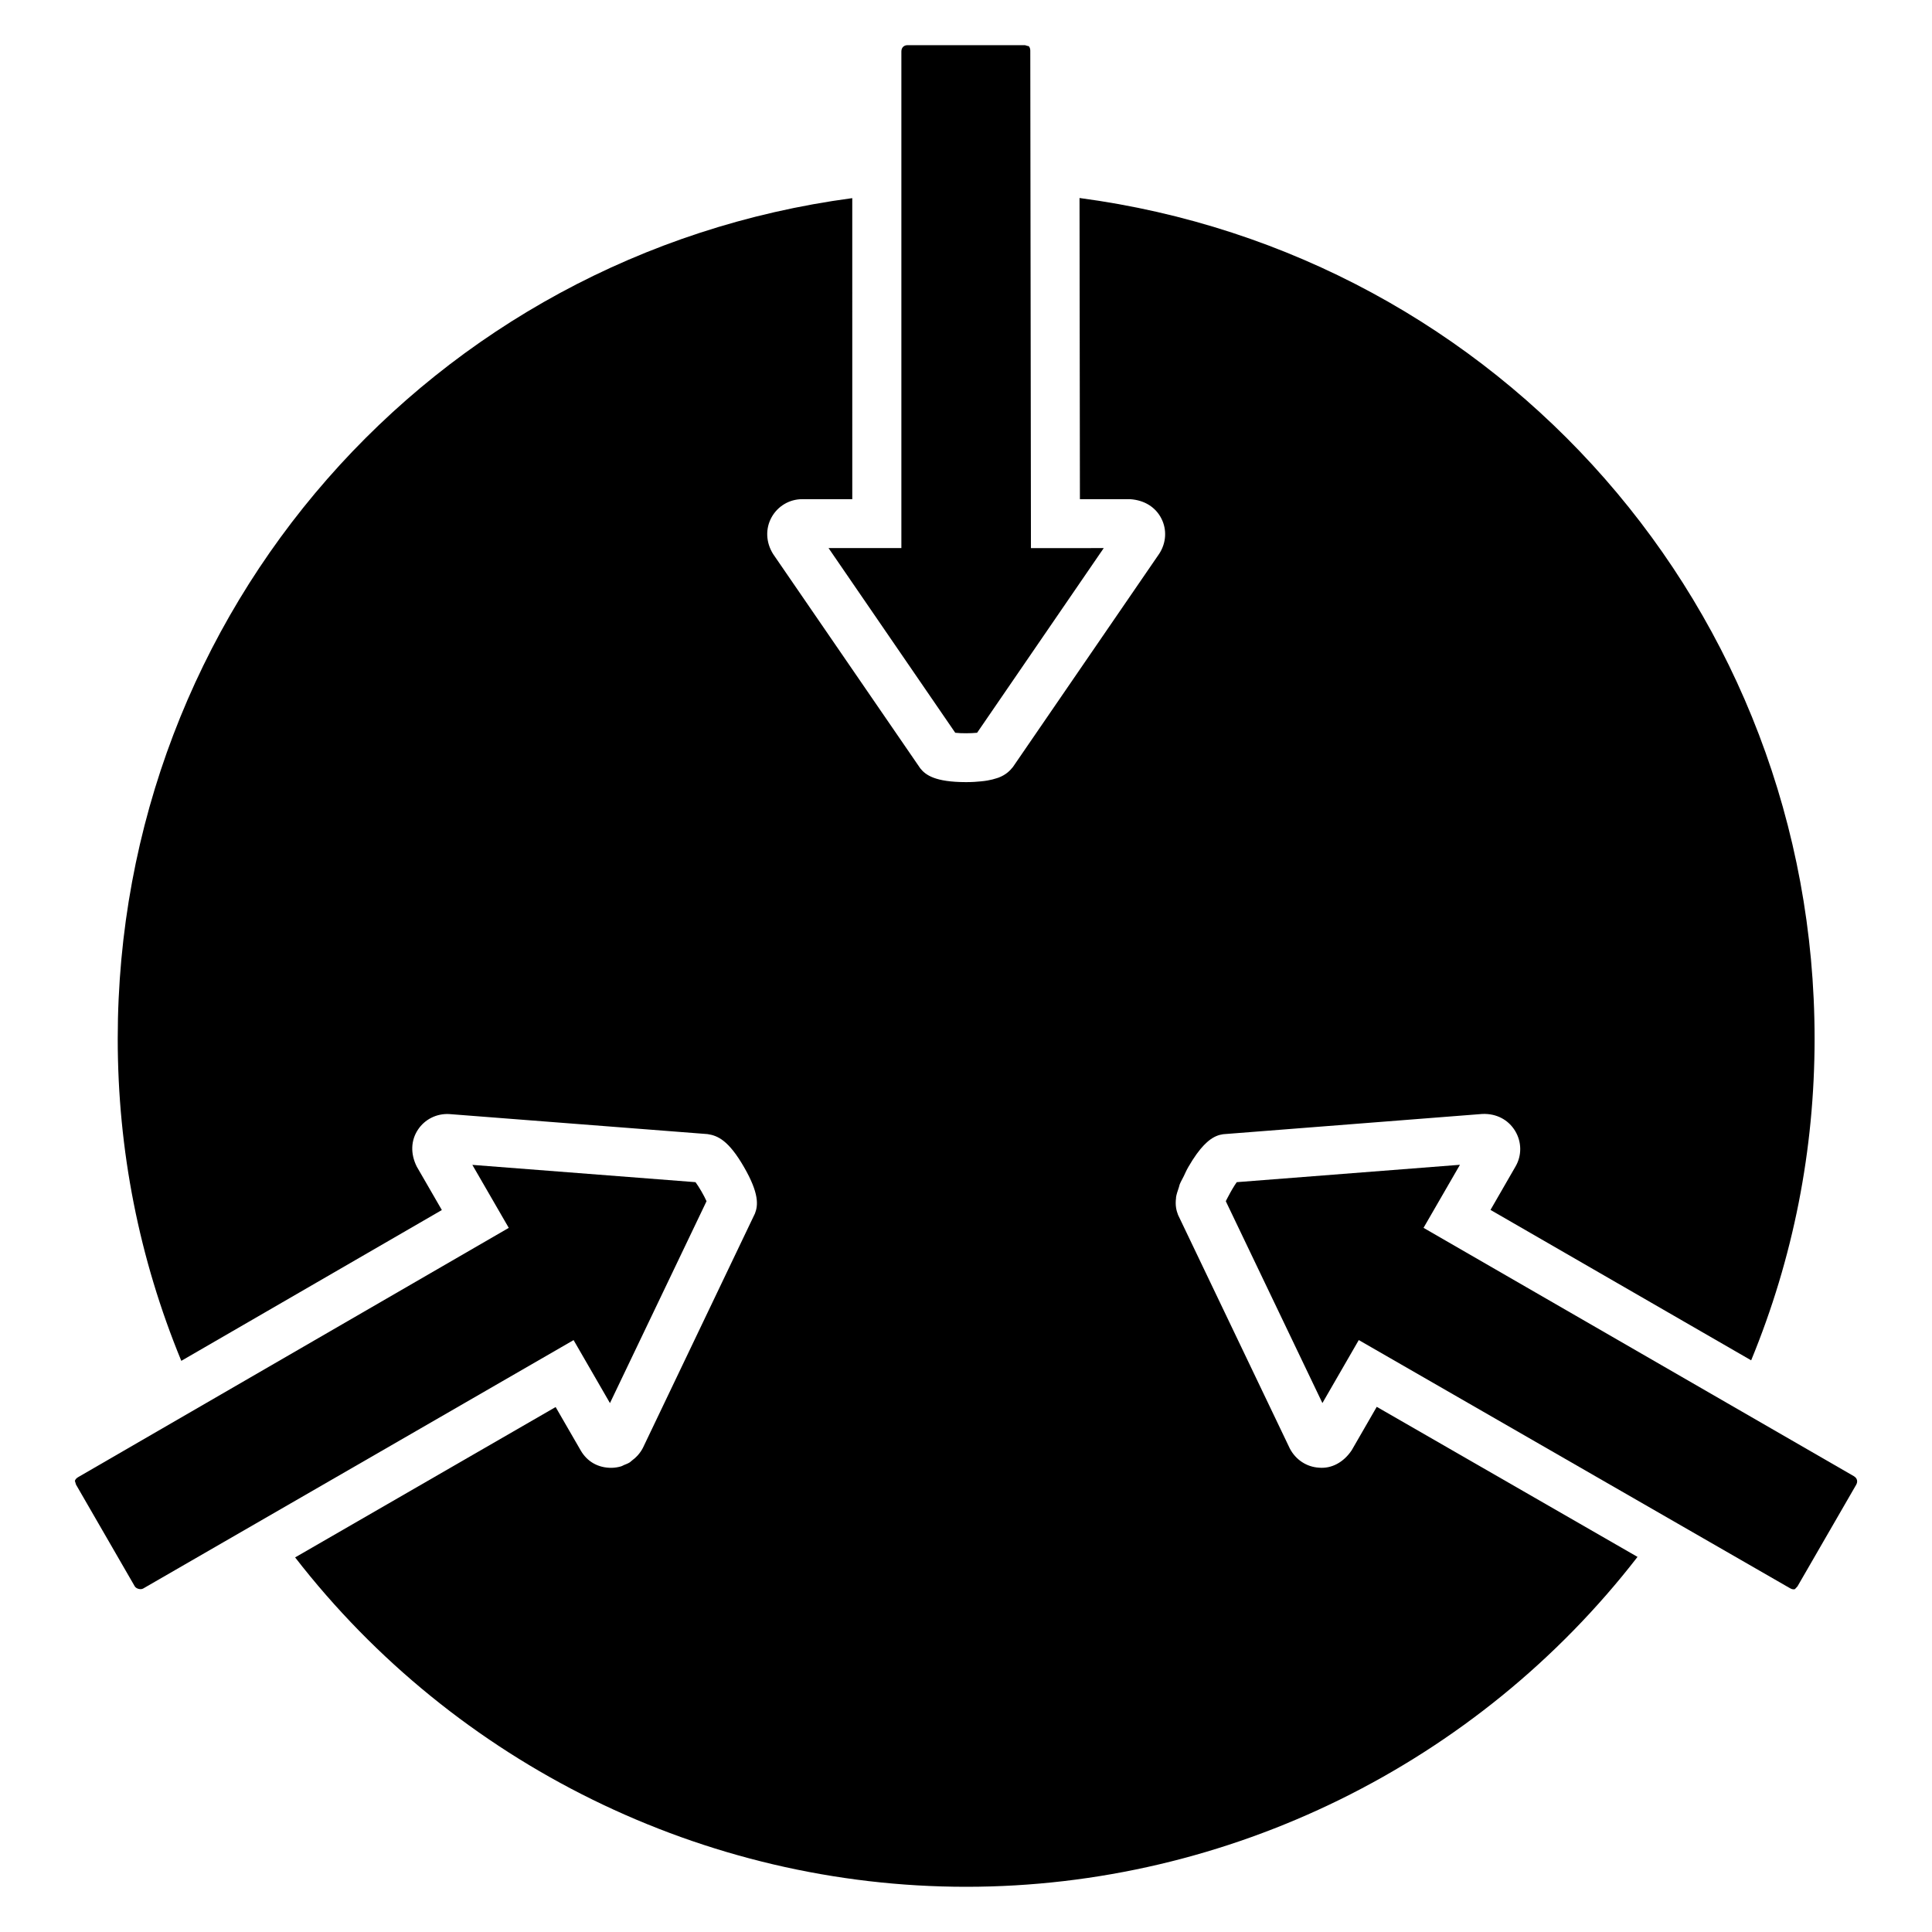 <?xml version="1.0" encoding="UTF-8"?>
<!-- Uploaded to: ICON Repo, www.svgrepo.com, Generator: ICON Repo Mixer Tools -->
<svg fill="#000000" width="800px" height="800px" version="1.1" viewBox="144 144 512 512" xmlns="http://www.w3.org/2000/svg">
 <g>
  <path d="m502.21 528.34c-2.156 3.219-5.352 4.902-8.637 4.613-3.297-0.188-6.195-2.094-7.762-5.094l-29.613-61.891c-0.488-1.234-0.781-2.629-0.535-4.488 0.008-0.07-0.008-0.125 0-0.195 0.117-0.762 0.426-1.691 0.754-2.637 0.102-0.293 0.109-0.504 0.234-0.82 0.242-0.605 0.707-1.418 1.055-2.117 0.395-0.812 0.676-1.52 1.227-2.465 1.535-2.652 2.898-4.488 4.117-5.762 0.07-0.07 0.125-0.117 0.195-0.18 0.332-0.332 0.652-0.645 0.969-0.906 1.504-1.242 2.785-1.652 3.93-1.82l68.676-5.367c3.801-0.164 6.934 1.574 8.707 4.496 1.762 2.906 1.801 6.504 0.109 9.414l-6.637 11.516 69.078 39.863c11.156-27.102 16.809-55.75 16.809-85.246 0-113.43-83.246-207.96-194.8-222.78l0.102 79.812h13.289c3.871 0.25 6.809 2.172 8.312 5.148 1.488 2.945 1.281 6.398-0.543 9.258l-38.809 56.57c-0.852 1.078-1.922 2.078-3.762 2.801-0.156 0.062-0.355 0.109-0.527 0.172-0.699 0.234-1.504 0.441-2.441 0.605-0.504 0.094-1.055 0.156-1.637 0.219-1.18 0.125-2.481 0.211-4.039 0.211h-0.086c-8.086-0.016-10.629-1.852-12.059-3.644l-38.973-56.758c-1.969-3.102-2.102-6.769-0.441-9.77 1.637-2.969 4.738-4.809 8.102-4.809h13.289l-0.004-79.781c-111.47 14.859-194.66 109.39-194.66 222.75 0 29.551 5.66 58.23 16.848 85.379l69.047-39.965-6.66-11.531c-1.715-3.457-1.527-6.965 0.324-9.762 1.812-2.754 4.961-4.328 8.305-4.141l68.422 5.305c2.738 0.395 5.613 1.691 9.668 8.715 4.07 7.047 3.754 10.172 2.922 12.32l-29.699 62.125c-0.73 1.418-1.777 2.535-2.969 3.41-0.172 0.125-0.316 0.301-0.496 0.418-0.48 0.309-1.016 0.504-1.543 0.715-0.25 0.102-0.473 0.262-0.73 0.34-0.805 0.242-1.637 0.379-2.496 0.402-3.676 0.047-6.566-1.684-8.25-4.606l-6.644-11.5-69.039 39.848c42.461 54.777 108.4 87.289 177.83 87.289 69.477 0 135.45-32.543 177.92-87.426l-69.109-39.77z"/>
  <path d="m249.69 525.88 46.312-26.734h0.008l9.637 16.688 25.594-53.5c-0.668-1.504-1.945-3.723-2.922-5.047l-59.141-4.582 9.652 16.695-92.844 53.742-21.309 12.336c-0.598 0.348-0.781 0.77-0.828 0.992l0.301 0.977 15.547 26.922c0.379 0.676 1.582 0.992 2.25 0.605l21.184-12.227z"/>
  <path d="m397.15 338.19c1.621 0.188 4.156 0.164 5.793 0l33.559-48.941-19.293 0.008-0.172-131.84c0-0.504-0.156-0.953-0.449-1.219l-0.18 0.008-0.781-0.238h-31.102c-1 0-1.652 0.66-1.652 1.668v131.61h-19.301z"/>
  <path d="m635.29 535.2-114.04-65.809 9.652-16.711-59.148 4.606c-0.715 0.992-1.535 2.41-2.219 3.723-0.234 0.449-0.52 0.945-0.684 1.324l25.602 53.492 9.637-16.695 92.945 53.484 21.395 12.312c0.574 0.332 1.031 0.285 1.242 0.211l0.676-0.723 15.555-26.93c0.508-0.883 0.266-1.773-0.617-2.285z"/>
 </g>
</svg>